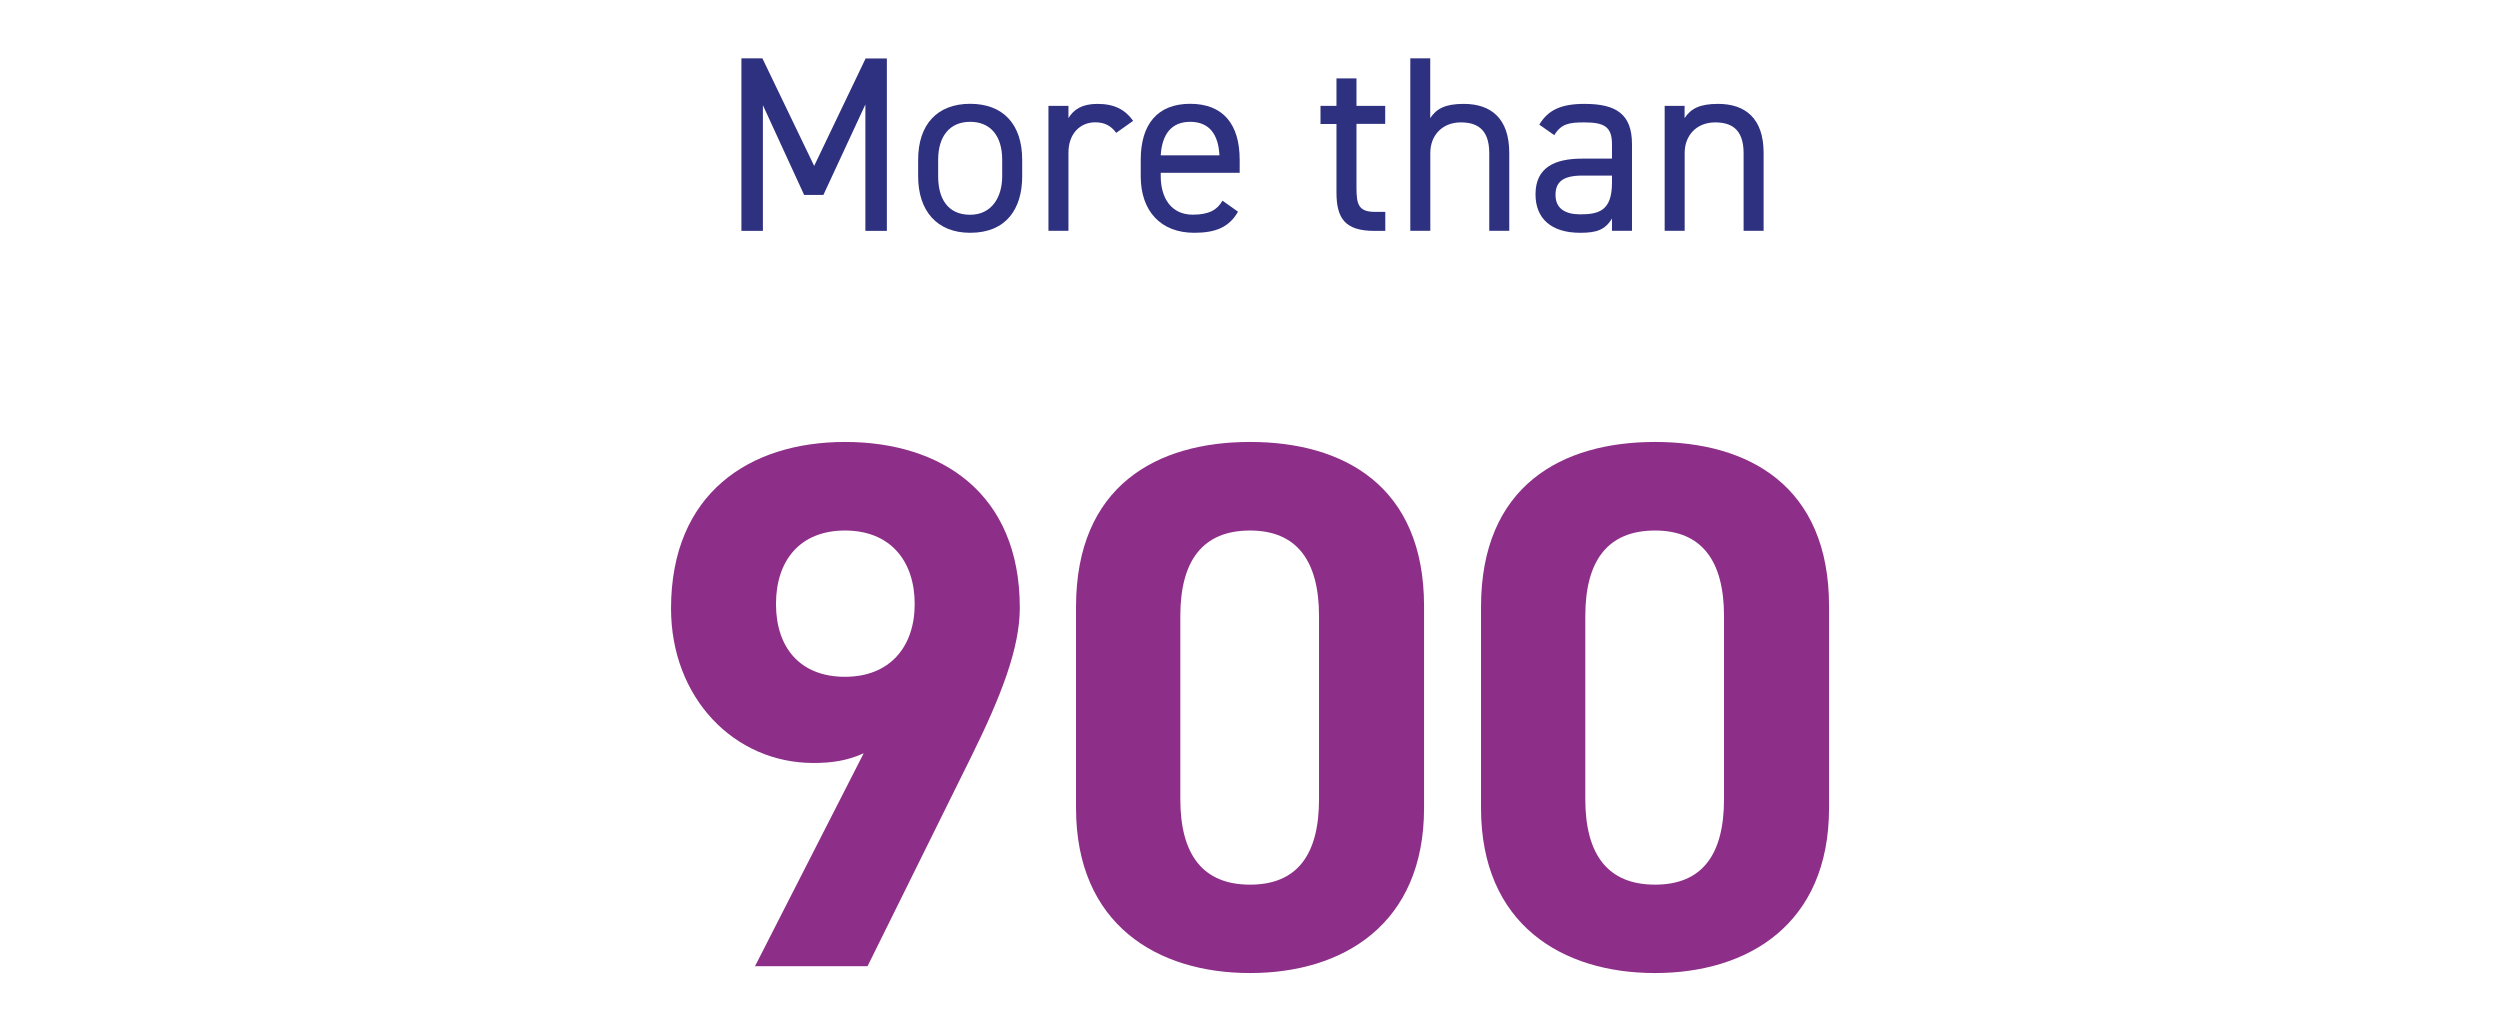 <?xml version="1.0" encoding="UTF-8"?><svg id="Layer_1" xmlns="http://www.w3.org/2000/svg" viewBox="0 0 303.71 125.3"><defs><style>.cls-1{fill:#8d2f88;}.cls-2{fill:#2e3080;}</style></defs><path class="cls-2" d="M98.91,20.15l6.25-13.05h2.58v20.95h-2.61v-15.36l-5.1,10.99h-2.34l-5.01-10.9v15.27h-2.61V7.09h2.55l6.28,13.05Z"/><path class="cls-2" d="M124.18,21.42c0,3.95-1.94,6.86-6.32,6.86-4.04,0-6.32-2.67-6.32-6.86v-2.01c0-4.31,2.34-6.8,6.32-6.8s6.32,2.46,6.32,6.8v2.01ZM121.75,21.42v-2.01c0-2.88-1.4-4.61-3.89-4.61s-3.89,1.76-3.89,4.61v2.01c0,2.61,1.09,4.67,3.89,4.67,2.58,0,3.89-2.09,3.89-4.67Z"/><path class="cls-2" d="M135.6,16.14c-.64-.88-1.43-1.28-2.55-1.28-1.85,0-3.25,1.4-3.25,3.68v9.5h-2.43v-15.18h2.43v1.49c.64-1.06,1.67-1.73,3.52-1.73,2.06,0,3.37.7,4.34,2.06l-2.06,1.46Z"/><path class="cls-2" d="M150.39,25.73c-1.06,1.85-2.67,2.55-5.31,2.55-4.07,0-6.5-2.64-6.5-6.86v-2.01c0-4.31,2.03-6.8,6.01-6.8s6.01,2.46,6.01,6.8v1.58h-9.59v.42c0,2.61,1.25,4.67,3.89,4.67,1.97,0,2.98-.58,3.61-1.7l1.88,1.33ZM141.01,18.87h7.13c-.12-2.55-1.24-4.07-3.55-4.07s-3.43,1.55-3.58,4.07Z"/><path class="cls-2" d="M160.42,12.86h1.94v-3.34h2.43v3.34h3.49v2.19h-3.49v7.71c0,2.09.24,2.98,2.28,2.98h1.22v2.31h-1.31c-3.58,0-4.62-1.52-4.62-4.67v-8.32h-1.94v-2.19Z"/><path class="cls-2" d="M171.32,7.09h2.43v7.26c.76-1.15,1.82-1.73,4.07-1.73,3.25,0,5.53,1.7,5.53,5.95v9.47h-2.43v-9.44c0-3.07-1.67-3.73-3.46-3.73-2.28,0-3.7,1.61-3.7,3.7v9.47h-2.43V7.09Z"/><path class="cls-2" d="M192.22,19.27h3.61v-1.76c0-2.16-1-2.64-3.37-2.64-1.82,0-2.79.15-3.64,1.55l-1.82-1.28c1.06-1.76,2.61-2.52,5.49-2.52,3.86,0,5.77,1.25,5.77,4.89v10.53h-2.43v-1.49c-.85,1.39-1.88,1.73-3.86,1.73-3.52,0-5.43-1.73-5.43-4.67,0-3.28,2.34-4.34,5.68-4.34ZM195.83,21.33h-3.61c-2.4,0-3.25.82-3.25,2.34,0,1.7,1.22,2.37,3,2.37,2.25,0,3.86-.43,3.86-3.83v-.88Z"/><path class="cls-2" d="M202.22,12.86h2.43v1.49c.76-1.15,1.82-1.73,4.07-1.73,3.25,0,5.53,1.7,5.53,5.95v9.47h-2.43v-9.44c0-3.07-1.67-3.73-3.46-3.73-2.28,0-3.7,1.61-3.7,3.7v9.47h-2.43v-15.18Z"/><path class="cls-1" d="M104.93,91.51c-2.01.91-3.92,1.18-6.1,1.18-9.66,0-17.31-7.93-17.31-18.77,0-13.94,9.48-20.23,21.14-20.23s21.23,6.19,21.23,20.14c0,4.92-2.28,10.75-5.83,17.95l-12.67,25.6h-13.67l13.21-25.88ZM102.65,64.45c-5.47,0-8.38,3.65-8.38,8.93s2.92,8.84,8.38,8.84,8.47-3.65,8.47-8.84-2.92-8.93-8.47-8.93Z"/><path class="cls-1" d="M173,98.16c0,14.13-9.84,20.05-21.14,20.05s-21.14-5.92-21.14-20.05v-24.42c0-14.76,9.84-20.05,21.14-20.05s21.14,5.28,21.14,19.95v24.51ZM151.86,64.45c-5.74,0-8.47,3.65-8.47,10.39v22.24c0,6.74,2.73,10.39,8.47,10.39s8.38-3.65,8.38-10.39v-22.24c0-6.74-2.73-10.39-8.38-10.39Z"/><path class="cls-1" d="M222.2,98.16c0,14.13-9.84,20.05-21.14,20.05s-21.14-5.92-21.14-20.05v-24.42c0-14.76,9.84-20.05,21.14-20.05s21.14,5.28,21.14,19.95v24.51ZM201.06,64.45c-5.74,0-8.47,3.65-8.47,10.39v22.24c0,6.74,2.73,10.39,8.47,10.39s8.38-3.65,8.38-10.39v-22.24c0-6.74-2.73-10.39-8.38-10.39Z"/></svg>